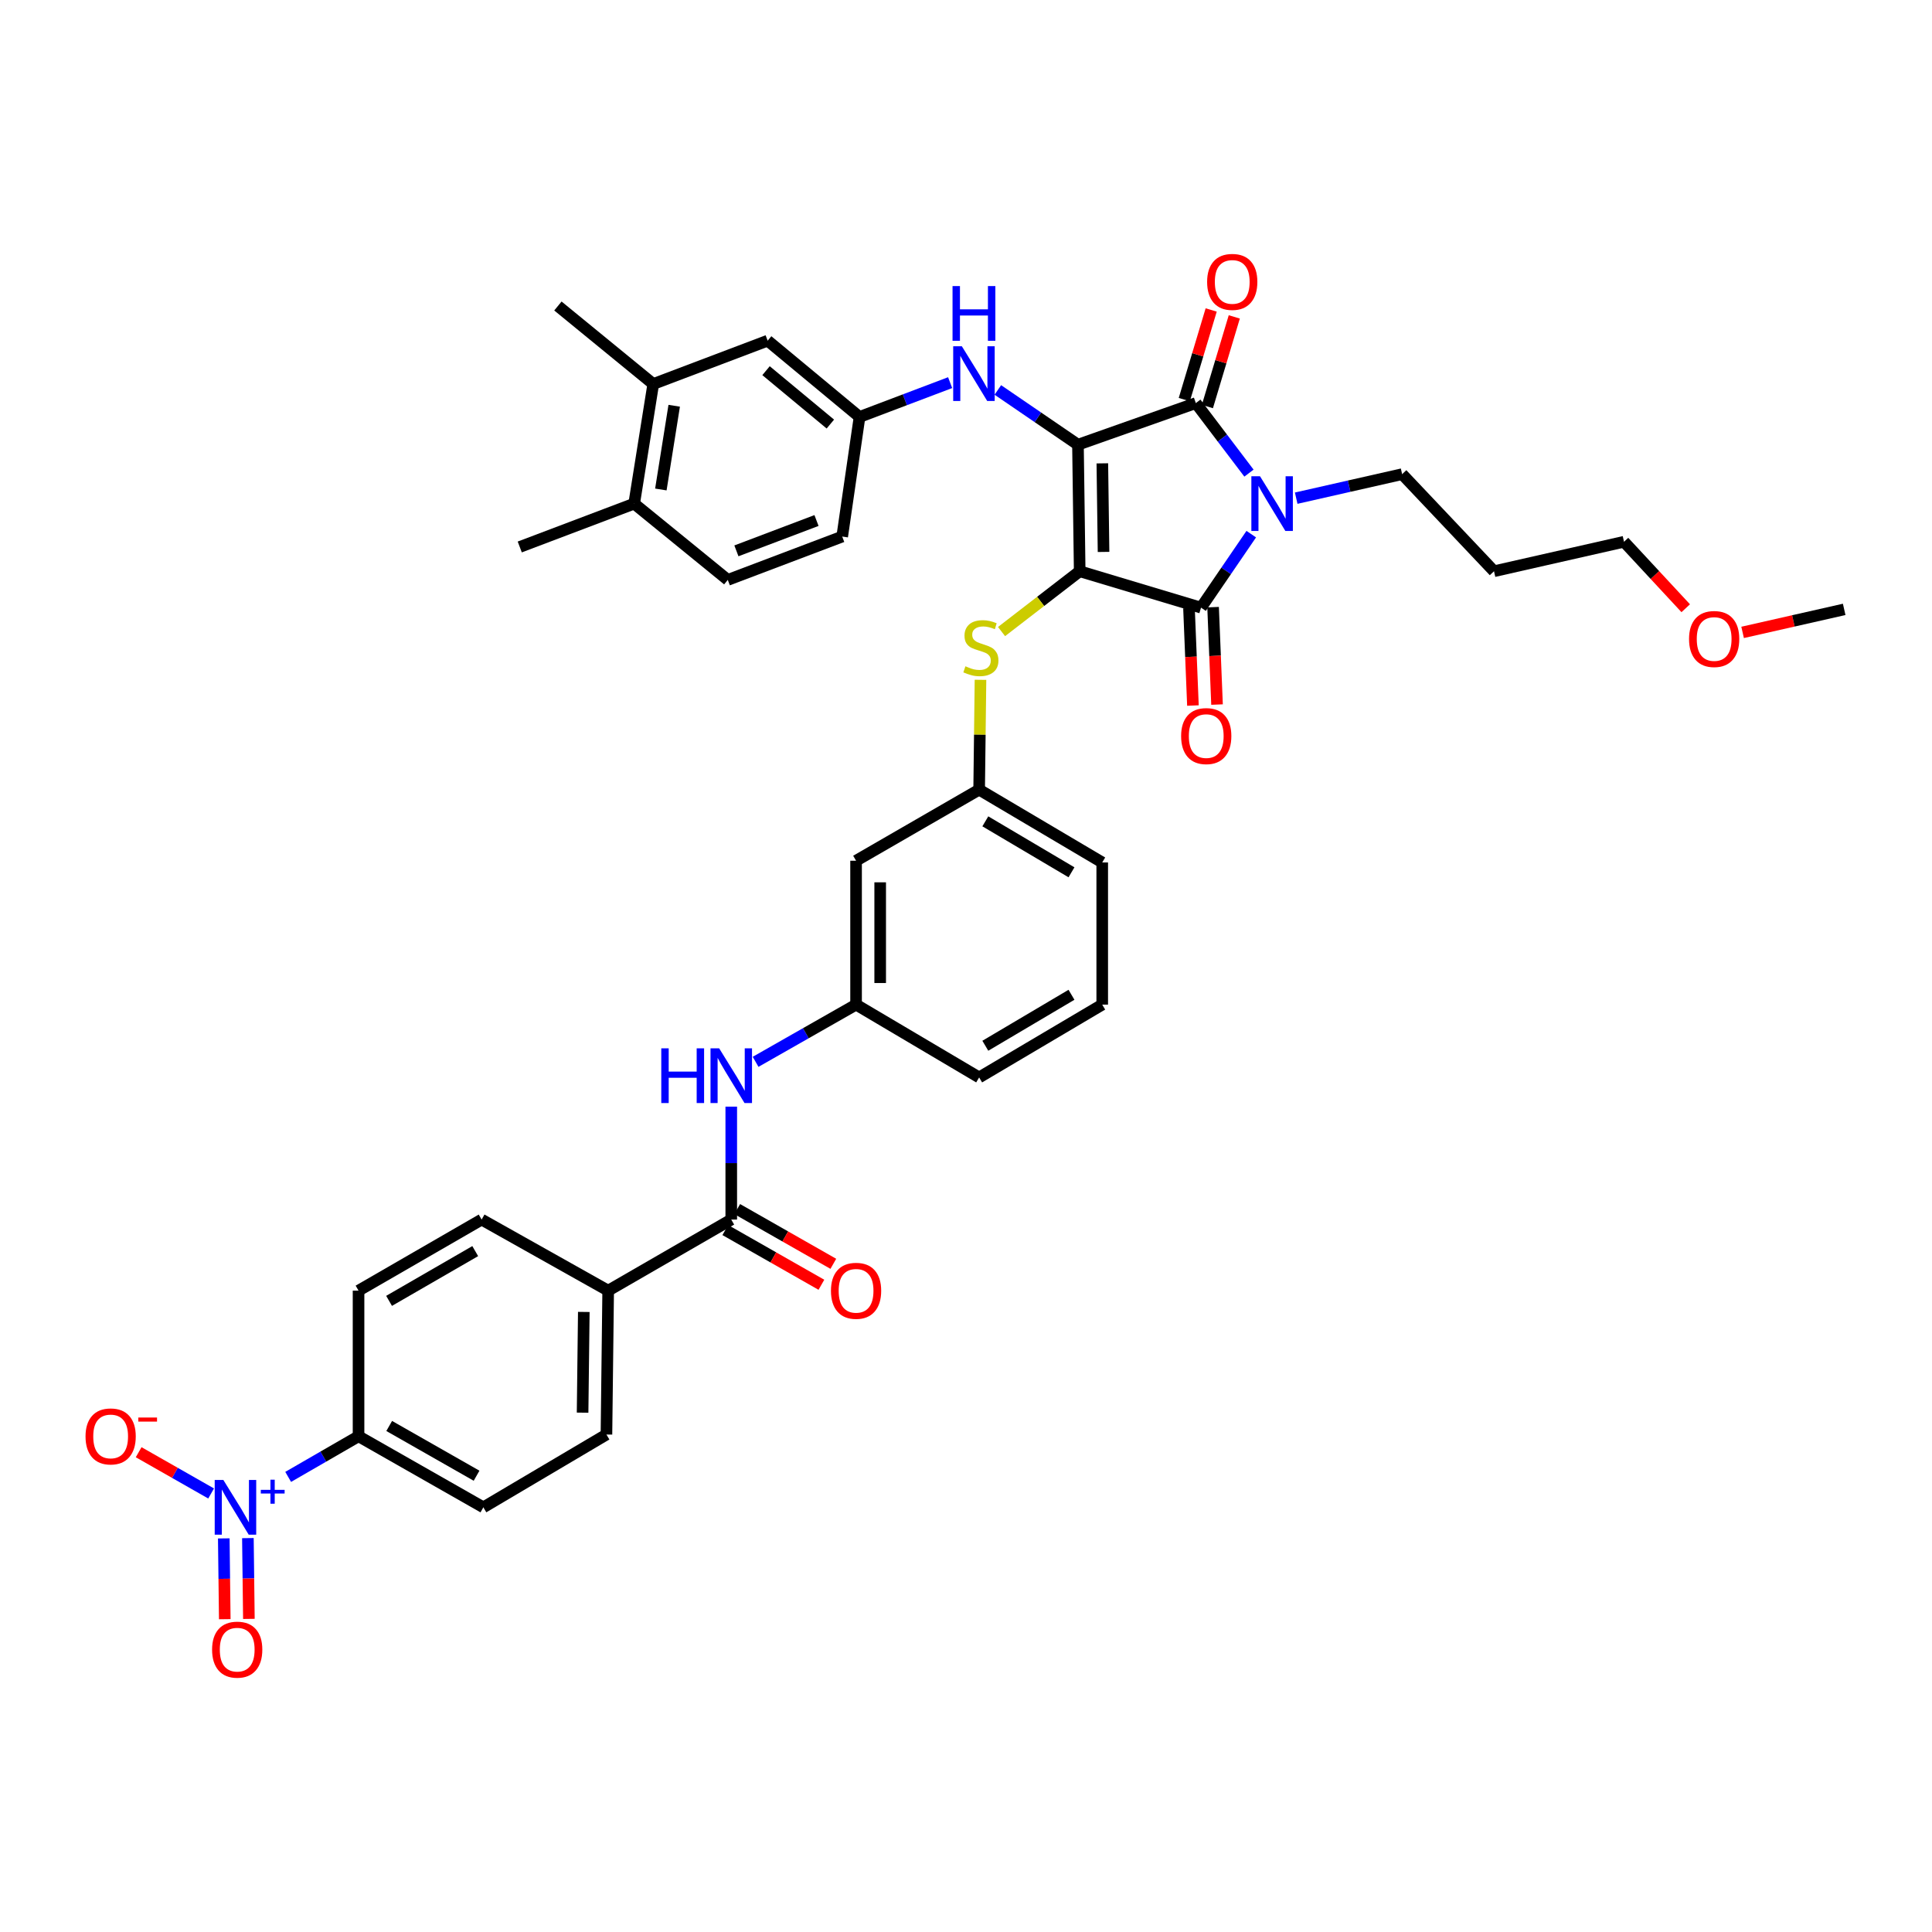 <?xml version='1.0' encoding='iso-8859-1'?>
<svg version='1.1' baseProfile='full'
              xmlns='http://www.w3.org/2000/svg'
                      xmlns:rdkit='http://www.rdkit.org/xml'
                      xmlns:xlink='http://www.w3.org/1999/xlink'
                  xml:space='preserve'
width='1000px' height='1000px' viewBox='0 0 1000 1000'>
<!-- END OF HEADER -->
<rect style='opacity:1.0;fill:#FFFFFF;stroke:none' width='1000' height='1000' x='0' y='0'> </rect>
<path class='bond-0' d='M 378.498,572.797 L 378.498,602.022' style='fill:none;fill-rule:evenodd;stroke:#0000FF;stroke-width:6px;stroke-linecap:butt;stroke-linejoin:miter;stroke-opacity:1' />
<path class='bond-0' d='M 378.498,602.022 L 378.498,631.246' style='fill:none;fill-rule:evenodd;stroke:#000000;stroke-width:6px;stroke-linecap:butt;stroke-linejoin:miter;stroke-opacity:1' />
<path class='bond-1' d='M 391.096,549.601 L 417.099,534.794' style='fill:none;fill-rule:evenodd;stroke:#0000FF;stroke-width:6px;stroke-linecap:butt;stroke-linejoin:miter;stroke-opacity:1' />
<path class='bond-1' d='M 417.099,534.794 L 443.101,519.987' style='fill:none;fill-rule:evenodd;stroke:#000000;stroke-width:6px;stroke-linecap:butt;stroke-linejoin:miter;stroke-opacity:1' />
<path class='bond-2' d='M 375.409,636.67 L 400.282,650.833' style='fill:none;fill-rule:evenodd;stroke:#000000;stroke-width:6px;stroke-linecap:butt;stroke-linejoin:miter;stroke-opacity:1' />
<path class='bond-2' d='M 400.282,650.833 L 425.154,664.997' style='fill:none;fill-rule:evenodd;stroke:#FF0000;stroke-width:6px;stroke-linecap:butt;stroke-linejoin:miter;stroke-opacity:1' />
<path class='bond-2' d='M 381.586,625.823 L 406.458,639.986' style='fill:none;fill-rule:evenodd;stroke:#000000;stroke-width:6px;stroke-linecap:butt;stroke-linejoin:miter;stroke-opacity:1' />
<path class='bond-2' d='M 406.458,639.986 L 431.331,654.15' style='fill:none;fill-rule:evenodd;stroke:#FF0000;stroke-width:6px;stroke-linecap:butt;stroke-linejoin:miter;stroke-opacity:1' />
<path class='bond-3' d='M 378.498,631.246 L 314.789,668.035' style='fill:none;fill-rule:evenodd;stroke:#000000;stroke-width:6px;stroke-linecap:butt;stroke-linejoin:miter;stroke-opacity:1' />
<path class='bond-4' d='M 558.847,295.672 L 557.953,230.174' style='fill:none;fill-rule:evenodd;stroke:#000000;stroke-width:6px;stroke-linecap:butt;stroke-linejoin:miter;stroke-opacity:1' />
<path class='bond-4' d='M 571.194,285.676 L 570.568,239.828' style='fill:none;fill-rule:evenodd;stroke:#000000;stroke-width:6px;stroke-linecap:butt;stroke-linejoin:miter;stroke-opacity:1' />
<path class='bond-5' d='M 558.847,295.672 L 621.654,314.513' style='fill:none;fill-rule:evenodd;stroke:#000000;stroke-width:6px;stroke-linecap:butt;stroke-linejoin:miter;stroke-opacity:1' />
<path class='bond-6' d='M 558.847,295.672 L 538.623,311.283' style='fill:none;fill-rule:evenodd;stroke:#000000;stroke-width:6px;stroke-linecap:butt;stroke-linejoin:miter;stroke-opacity:1' />
<path class='bond-6' d='M 538.623,311.283 L 518.399,326.895' style='fill:none;fill-rule:evenodd;stroke:#CCCC00;stroke-width:6px;stroke-linecap:butt;stroke-linejoin:miter;stroke-opacity:1' />
<path class='bond-7' d='M 557.953,230.174 L 618.964,208.635' style='fill:none;fill-rule:evenodd;stroke:#000000;stroke-width:6px;stroke-linecap:butt;stroke-linejoin:miter;stroke-opacity:1' />
<path class='bond-8' d='M 557.953,230.174 L 537.217,216.006' style='fill:none;fill-rule:evenodd;stroke:#000000;stroke-width:6px;stroke-linecap:butt;stroke-linejoin:miter;stroke-opacity:1' />
<path class='bond-8' d='M 537.217,216.006 L 516.482,201.838' style='fill:none;fill-rule:evenodd;stroke:#0000FF;stroke-width:6px;stroke-linecap:butt;stroke-linejoin:miter;stroke-opacity:1' />
<path class='bond-9' d='M 618.964,208.635 L 632.713,226.761' style='fill:none;fill-rule:evenodd;stroke:#000000;stroke-width:6px;stroke-linecap:butt;stroke-linejoin:miter;stroke-opacity:1' />
<path class='bond-9' d='M 632.713,226.761 L 646.463,244.886' style='fill:none;fill-rule:evenodd;stroke:#0000FF;stroke-width:6px;stroke-linecap:butt;stroke-linejoin:miter;stroke-opacity:1' />
<path class='bond-10' d='M 624.942,210.428 L 631.903,187.224' style='fill:none;fill-rule:evenodd;stroke:#000000;stroke-width:6px;stroke-linecap:butt;stroke-linejoin:miter;stroke-opacity:1' />
<path class='bond-10' d='M 631.903,187.224 L 638.864,164.02' style='fill:none;fill-rule:evenodd;stroke:#FF0000;stroke-width:6px;stroke-linecap:butt;stroke-linejoin:miter;stroke-opacity:1' />
<path class='bond-10' d='M 612.986,206.841 L 619.947,183.638' style='fill:none;fill-rule:evenodd;stroke:#000000;stroke-width:6px;stroke-linecap:butt;stroke-linejoin:miter;stroke-opacity:1' />
<path class='bond-10' d='M 619.947,183.638 L 626.908,160.434' style='fill:none;fill-rule:evenodd;stroke:#FF0000;stroke-width:6px;stroke-linecap:butt;stroke-linejoin:miter;stroke-opacity:1' />
<path class='bond-11' d='M 670.908,257.853 L 698.322,251.638' style='fill:none;fill-rule:evenodd;stroke:#0000FF;stroke-width:6px;stroke-linecap:butt;stroke-linejoin:miter;stroke-opacity:1' />
<path class='bond-11' d='M 698.322,251.638 L 725.737,245.423' style='fill:none;fill-rule:evenodd;stroke:#000000;stroke-width:6px;stroke-linecap:butt;stroke-linejoin:miter;stroke-opacity:1' />
<path class='bond-12' d='M 647.652,276.469 L 634.653,295.491' style='fill:none;fill-rule:evenodd;stroke:#0000FF;stroke-width:6px;stroke-linecap:butt;stroke-linejoin:miter;stroke-opacity:1' />
<path class='bond-12' d='M 634.653,295.491 L 621.654,314.513' style='fill:none;fill-rule:evenodd;stroke:#000000;stroke-width:6px;stroke-linecap:butt;stroke-linejoin:miter;stroke-opacity:1' />
<path class='bond-13' d='M 615.418,314.766 L 616.44,339.975' style='fill:none;fill-rule:evenodd;stroke:#000000;stroke-width:6px;stroke-linecap:butt;stroke-linejoin:miter;stroke-opacity:1' />
<path class='bond-13' d='M 616.44,339.975 L 617.461,365.184' style='fill:none;fill-rule:evenodd;stroke:#FF0000;stroke-width:6px;stroke-linecap:butt;stroke-linejoin:miter;stroke-opacity:1' />
<path class='bond-13' d='M 627.89,314.26 L 628.912,339.469' style='fill:none;fill-rule:evenodd;stroke:#000000;stroke-width:6px;stroke-linecap:butt;stroke-linejoin:miter;stroke-opacity:1' />
<path class='bond-13' d='M 628.912,339.469 L 629.934,364.678' style='fill:none;fill-rule:evenodd;stroke:#FF0000;stroke-width:6px;stroke-linecap:butt;stroke-linejoin:miter;stroke-opacity:1' />
<path class='bond-14' d='M 491.789,198.053 L 468.343,206.932' style='fill:none;fill-rule:evenodd;stroke:#0000FF;stroke-width:6px;stroke-linecap:butt;stroke-linejoin:miter;stroke-opacity:1' />
<path class='bond-14' d='M 468.343,206.932 L 444.897,215.812' style='fill:none;fill-rule:evenodd;stroke:#000000;stroke-width:6px;stroke-linecap:butt;stroke-linejoin:miter;stroke-opacity:1' />
<path class='bond-15' d='M 507.499,351.87 L 507.151,380.299' style='fill:none;fill-rule:evenodd;stroke:#CCCC00;stroke-width:6px;stroke-linecap:butt;stroke-linejoin:miter;stroke-opacity:1' />
<path class='bond-15' d='M 507.151,380.299 L 506.803,408.727' style='fill:none;fill-rule:evenodd;stroke:#000000;stroke-width:6px;stroke-linecap:butt;stroke-linejoin:miter;stroke-opacity:1' />
<path class='bond-16' d='M 570.511,446.41 L 506.803,408.727' style='fill:none;fill-rule:evenodd;stroke:#000000;stroke-width:6px;stroke-linecap:butt;stroke-linejoin:miter;stroke-opacity:1' />
<path class='bond-16' d='M 554.6,451.501 L 510.004,425.123' style='fill:none;fill-rule:evenodd;stroke:#000000;stroke-width:6px;stroke-linecap:butt;stroke-linejoin:miter;stroke-opacity:1' />
<path class='bond-17' d='M 570.511,446.41 L 570.511,519.987' style='fill:none;fill-rule:evenodd;stroke:#000000;stroke-width:6px;stroke-linecap:butt;stroke-linejoin:miter;stroke-opacity:1' />
<path class='bond-18' d='M 443.101,519.987 L 506.803,557.677' style='fill:none;fill-rule:evenodd;stroke:#000000;stroke-width:6px;stroke-linecap:butt;stroke-linejoin:miter;stroke-opacity:1' />
<path class='bond-19' d='M 443.101,519.987 L 443.101,445.516' style='fill:none;fill-rule:evenodd;stroke:#000000;stroke-width:6px;stroke-linecap:butt;stroke-linejoin:miter;stroke-opacity:1' />
<path class='bond-19' d='M 455.583,508.816 L 455.583,456.686' style='fill:none;fill-rule:evenodd;stroke:#000000;stroke-width:6px;stroke-linecap:butt;stroke-linejoin:miter;stroke-opacity:1' />
<path class='bond-20' d='M 506.803,408.727 L 443.101,445.516' style='fill:none;fill-rule:evenodd;stroke:#000000;stroke-width:6px;stroke-linecap:butt;stroke-linejoin:miter;stroke-opacity:1' />
<path class='bond-21' d='M 338.117,198.767 L 328.249,260.679' style='fill:none;fill-rule:evenodd;stroke:#000000;stroke-width:6px;stroke-linecap:butt;stroke-linejoin:miter;stroke-opacity:1' />
<path class='bond-21' d='M 348.964,210.018 L 342.056,253.357' style='fill:none;fill-rule:evenodd;stroke:#000000;stroke-width:6px;stroke-linecap:butt;stroke-linejoin:miter;stroke-opacity:1' />
<path class='bond-22' d='M 338.117,198.767 L 397.339,176.333' style='fill:none;fill-rule:evenodd;stroke:#000000;stroke-width:6px;stroke-linecap:butt;stroke-linejoin:miter;stroke-opacity:1' />
<path class='bond-23' d='M 338.117,198.767 L 288.77,158.386' style='fill:none;fill-rule:evenodd;stroke:#000000;stroke-width:6px;stroke-linecap:butt;stroke-linejoin:miter;stroke-opacity:1' />
<path class='bond-24' d='M 328.249,260.679 L 376.702,300.158' style='fill:none;fill-rule:evenodd;stroke:#000000;stroke-width:6px;stroke-linecap:butt;stroke-linejoin:miter;stroke-opacity:1' />
<path class='bond-25' d='M 328.249,260.679 L 269.027,283.113' style='fill:none;fill-rule:evenodd;stroke:#000000;stroke-width:6px;stroke-linecap:butt;stroke-linejoin:miter;stroke-opacity:1' />
<path class='bond-26' d='M 397.339,176.333 L 444.897,215.812' style='fill:none;fill-rule:evenodd;stroke:#000000;stroke-width:6px;stroke-linecap:butt;stroke-linejoin:miter;stroke-opacity:1' />
<path class='bond-26' d='M 396.5,191.859 L 429.791,219.495' style='fill:none;fill-rule:evenodd;stroke:#000000;stroke-width:6px;stroke-linecap:butt;stroke-linejoin:miter;stroke-opacity:1' />
<path class='bond-27' d='M 773.294,295.672 L 725.737,245.423' style='fill:none;fill-rule:evenodd;stroke:#000000;stroke-width:6px;stroke-linecap:butt;stroke-linejoin:miter;stroke-opacity:1' />
<path class='bond-28' d='M 773.294,295.672 L 840.588,280.415' style='fill:none;fill-rule:evenodd;stroke:#000000;stroke-width:6px;stroke-linecap:butt;stroke-linejoin:miter;stroke-opacity:1' />
<path class='bond-29' d='M 872.53,314.817 L 856.559,297.616' style='fill:none;fill-rule:evenodd;stroke:#FF0000;stroke-width:6px;stroke-linecap:butt;stroke-linejoin:miter;stroke-opacity:1' />
<path class='bond-29' d='M 856.559,297.616 L 840.588,280.415' style='fill:none;fill-rule:evenodd;stroke:#000000;stroke-width:6px;stroke-linecap:butt;stroke-linejoin:miter;stroke-opacity:1' />
<path class='bond-30' d='M 901.97,327.327 L 928.258,321.371' style='fill:none;fill-rule:evenodd;stroke:#FF0000;stroke-width:6px;stroke-linecap:butt;stroke-linejoin:miter;stroke-opacity:1' />
<path class='bond-30' d='M 928.258,321.371 L 954.545,315.415' style='fill:none;fill-rule:evenodd;stroke:#000000;stroke-width:6px;stroke-linecap:butt;stroke-linejoin:miter;stroke-opacity:1' />
<path class='bond-31' d='M 376.702,300.158 L 435.924,277.725' style='fill:none;fill-rule:evenodd;stroke:#000000;stroke-width:6px;stroke-linecap:butt;stroke-linejoin:miter;stroke-opacity:1' />
<path class='bond-31' d='M 381.163,285.12 L 422.619,269.417' style='fill:none;fill-rule:evenodd;stroke:#000000;stroke-width:6px;stroke-linecap:butt;stroke-linejoin:miter;stroke-opacity:1' />
<path class='bond-32' d='M 444.897,215.812 L 435.924,277.725' style='fill:none;fill-rule:evenodd;stroke:#000000;stroke-width:6px;stroke-linecap:butt;stroke-linejoin:miter;stroke-opacity:1' />
<path class='bond-33' d='M 570.511,519.987 L 506.803,557.677' style='fill:none;fill-rule:evenodd;stroke:#000000;stroke-width:6px;stroke-linecap:butt;stroke-linejoin:miter;stroke-opacity:1' />
<path class='bond-33' d='M 554.599,514.897 L 510.003,541.28' style='fill:none;fill-rule:evenodd;stroke:#000000;stroke-width:6px;stroke-linecap:butt;stroke-linejoin:miter;stroke-opacity:1' />
<path class='bond-34' d='M 149.158,764.441 L 167.37,753.924' style='fill:none;fill-rule:evenodd;stroke:#0000FF;stroke-width:6px;stroke-linecap:butt;stroke-linejoin:miter;stroke-opacity:1' />
<path class='bond-34' d='M 167.37,753.924 L 185.583,743.407' style='fill:none;fill-rule:evenodd;stroke:#000000;stroke-width:6px;stroke-linecap:butt;stroke-linejoin:miter;stroke-opacity:1' />
<path class='bond-35' d='M 109.275,773.022 L 90.521,762.342' style='fill:none;fill-rule:evenodd;stroke:#0000FF;stroke-width:6px;stroke-linecap:butt;stroke-linejoin:miter;stroke-opacity:1' />
<path class='bond-35' d='M 90.521,762.342 L 71.767,751.662' style='fill:none;fill-rule:evenodd;stroke:#FF0000;stroke-width:6px;stroke-linecap:butt;stroke-linejoin:miter;stroke-opacity:1' />
<path class='bond-36' d='M 115.829,796.272 L 116.085,817.181' style='fill:none;fill-rule:evenodd;stroke:#0000FF;stroke-width:6px;stroke-linecap:butt;stroke-linejoin:miter;stroke-opacity:1' />
<path class='bond-36' d='M 116.085,817.181 L 116.342,838.089' style='fill:none;fill-rule:evenodd;stroke:#FF0000;stroke-width:6px;stroke-linecap:butt;stroke-linejoin:miter;stroke-opacity:1' />
<path class='bond-36' d='M 128.311,796.119 L 128.567,817.028' style='fill:none;fill-rule:evenodd;stroke:#0000FF;stroke-width:6px;stroke-linecap:butt;stroke-linejoin:miter;stroke-opacity:1' />
<path class='bond-36' d='M 128.567,817.028 L 128.823,837.936' style='fill:none;fill-rule:evenodd;stroke:#FF0000;stroke-width:6px;stroke-linecap:butt;stroke-linejoin:miter;stroke-opacity:1' />
<path class='bond-37' d='M 185.583,743.407 L 250.186,780.196' style='fill:none;fill-rule:evenodd;stroke:#000000;stroke-width:6px;stroke-linecap:butt;stroke-linejoin:miter;stroke-opacity:1' />
<path class='bond-37' d='M 201.45,738.079 L 246.672,763.831' style='fill:none;fill-rule:evenodd;stroke:#000000;stroke-width:6px;stroke-linecap:butt;stroke-linejoin:miter;stroke-opacity:1' />
<path class='bond-38' d='M 185.583,743.407 L 185.583,668.035' style='fill:none;fill-rule:evenodd;stroke:#000000;stroke-width:6px;stroke-linecap:butt;stroke-linejoin:miter;stroke-opacity:1' />
<path class='bond-39' d='M 314.789,668.035 L 249.291,631.246' style='fill:none;fill-rule:evenodd;stroke:#000000;stroke-width:6px;stroke-linecap:butt;stroke-linejoin:miter;stroke-opacity:1' />
<path class='bond-40' d='M 314.789,668.035 L 313.895,742.513' style='fill:none;fill-rule:evenodd;stroke:#000000;stroke-width:6px;stroke-linecap:butt;stroke-linejoin:miter;stroke-opacity:1' />
<path class='bond-40' d='M 302.173,679.057 L 301.547,731.191' style='fill:none;fill-rule:evenodd;stroke:#000000;stroke-width:6px;stroke-linecap:butt;stroke-linejoin:miter;stroke-opacity:1' />
<path class='bond-41' d='M 250.186,780.196 L 313.895,742.513' style='fill:none;fill-rule:evenodd;stroke:#000000;stroke-width:6px;stroke-linecap:butt;stroke-linejoin:miter;stroke-opacity:1' />
<path class='bond-42' d='M 185.583,668.035 L 249.291,631.246' style='fill:none;fill-rule:evenodd;stroke:#000000;stroke-width:6px;stroke-linecap:butt;stroke-linejoin:miter;stroke-opacity:1' />
<path class='bond-42' d='M 201.381,673.326 L 245.977,647.574' style='fill:none;fill-rule:evenodd;stroke:#000000;stroke-width:6px;stroke-linecap:butt;stroke-linejoin:miter;stroke-opacity:1' />
<path  class='atom-0' d='M 342.278 542.615
L 346.118 542.615
L 346.118 554.655
L 360.598 554.655
L 360.598 542.615
L 364.438 542.615
L 364.438 570.935
L 360.598 570.935
L 360.598 557.855
L 346.118 557.855
L 346.118 570.935
L 342.278 570.935
L 342.278 542.615
' fill='#0000FF'/>
<path  class='atom-0' d='M 372.238 542.615
L 381.518 557.615
Q 382.438 559.095, 383.918 561.775
Q 385.398 564.455, 385.478 564.615
L 385.478 542.615
L 389.238 542.615
L 389.238 570.935
L 385.358 570.935
L 375.398 554.535
Q 374.238 552.615, 372.998 550.415
Q 371.798 548.215, 371.438 547.535
L 371.438 570.935
L 367.758 570.935
L 367.758 542.615
L 372.238 542.615
' fill='#0000FF'/>
<path  class='atom-2' d='M 430.101 668.115
Q 430.101 661.315, 433.461 657.515
Q 436.821 653.715, 443.101 653.715
Q 449.381 653.715, 452.741 657.515
Q 456.101 661.315, 456.101 668.115
Q 456.101 674.995, 452.701 678.915
Q 449.301 682.795, 443.101 682.795
Q 436.861 682.795, 433.461 678.915
Q 430.101 675.035, 430.101 668.115
M 443.101 679.595
Q 447.421 679.595, 449.741 676.715
Q 452.101 673.795, 452.101 668.115
Q 452.101 662.555, 449.741 659.755
Q 447.421 656.915, 443.101 656.915
Q 438.781 656.915, 436.421 659.715
Q 434.101 662.515, 434.101 668.115
Q 434.101 673.835, 436.421 676.715
Q 438.781 679.595, 443.101 679.595
' fill='#FF0000'/>
<path  class='atom-6' d='M 652.183 246.519
L 661.463 261.519
Q 662.383 262.999, 663.863 265.679
Q 665.343 268.359, 665.423 268.519
L 665.423 246.519
L 669.183 246.519
L 669.183 274.839
L 665.303 274.839
L 655.343 258.439
Q 654.183 256.519, 652.943 254.319
Q 651.743 252.119, 651.383 251.439
L 651.383 274.839
L 647.703 274.839
L 647.703 246.519
L 652.183 246.519
' fill='#0000FF'/>
<path  class='atom-8' d='M 497.852 179.225
L 507.132 194.225
Q 508.052 195.705, 509.532 198.385
Q 511.012 201.065, 511.092 201.225
L 511.092 179.225
L 514.852 179.225
L 514.852 207.545
L 510.972 207.545
L 501.012 191.145
Q 499.852 189.225, 498.612 187.025
Q 497.412 184.825, 497.052 184.145
L 497.052 207.545
L 493.372 207.545
L 493.372 179.225
L 497.852 179.225
' fill='#0000FF'/>
<path  class='atom-8' d='M 493.032 148.073
L 496.872 148.073
L 496.872 160.113
L 511.352 160.113
L 511.352 148.073
L 515.192 148.073
L 515.192 176.393
L 511.352 176.393
L 511.352 163.313
L 496.872 163.313
L 496.872 176.393
L 493.032 176.393
L 493.032 148.073
' fill='#0000FF'/>
<path  class='atom-9' d='M 499.704 344.871
Q 500.024 344.991, 501.344 345.551
Q 502.664 346.111, 504.104 346.471
Q 505.584 346.791, 507.024 346.791
Q 509.704 346.791, 511.264 345.511
Q 512.824 344.191, 512.824 341.911
Q 512.824 340.351, 512.024 339.391
Q 511.264 338.431, 510.064 337.911
Q 508.864 337.391, 506.864 336.791
Q 504.344 336.031, 502.824 335.311
Q 501.344 334.591, 500.264 333.071
Q 499.224 331.551, 499.224 328.991
Q 499.224 325.431, 501.624 323.231
Q 504.064 321.031, 508.864 321.031
Q 512.144 321.031, 515.864 322.591
L 514.944 325.671
Q 511.544 324.271, 508.984 324.271
Q 506.224 324.271, 504.704 325.431
Q 503.184 326.551, 503.224 328.511
Q 503.224 330.031, 503.984 330.951
Q 504.784 331.871, 505.904 332.391
Q 507.064 332.911, 508.984 333.511
Q 511.544 334.311, 513.064 335.111
Q 514.584 335.911, 515.664 337.551
Q 516.784 339.151, 516.784 341.911
Q 516.784 345.831, 514.144 347.951
Q 511.544 350.031, 507.184 350.031
Q 504.664 350.031, 502.744 349.471
Q 500.864 348.951, 498.624 348.031
L 499.704 344.871
' fill='#CCCC00'/>
<path  class='atom-10' d='M 611.345 380.992
Q 611.345 374.192, 614.705 370.392
Q 618.065 366.592, 624.345 366.592
Q 630.625 366.592, 633.985 370.392
Q 637.345 374.192, 637.345 380.992
Q 637.345 387.872, 633.945 391.792
Q 630.545 395.672, 624.345 395.672
Q 618.105 395.672, 614.705 391.792
Q 611.345 387.912, 611.345 380.992
M 624.345 392.472
Q 628.665 392.472, 630.985 389.592
Q 633.345 386.672, 633.345 380.992
Q 633.345 375.432, 630.985 372.632
Q 628.665 369.792, 624.345 369.792
Q 620.025 369.792, 617.665 372.592
Q 615.345 375.392, 615.345 380.992
Q 615.345 386.712, 617.665 389.592
Q 620.025 392.472, 624.345 392.472
' fill='#FF0000'/>
<path  class='atom-11' d='M 624.805 145.908
Q 624.805 139.108, 628.165 135.308
Q 631.525 131.508, 637.805 131.508
Q 644.085 131.508, 647.445 135.308
Q 650.805 139.108, 650.805 145.908
Q 650.805 152.788, 647.405 156.708
Q 644.005 160.588, 637.805 160.588
Q 631.565 160.588, 628.165 156.708
Q 624.805 152.828, 624.805 145.908
M 637.805 157.388
Q 642.125 157.388, 644.445 154.508
Q 646.805 151.588, 646.805 145.908
Q 646.805 140.348, 644.445 137.548
Q 642.125 134.708, 637.805 134.708
Q 633.485 134.708, 631.125 137.508
Q 628.805 140.308, 628.805 145.908
Q 628.805 151.628, 631.125 154.508
Q 633.485 157.388, 637.805 157.388
' fill='#FF0000'/>
<path  class='atom-19' d='M 874.245 330.744
Q 874.245 323.944, 877.605 320.144
Q 880.965 316.344, 887.245 316.344
Q 893.525 316.344, 896.885 320.144
Q 900.245 323.944, 900.245 330.744
Q 900.245 337.624, 896.845 341.544
Q 893.445 345.424, 887.245 345.424
Q 881.005 345.424, 877.605 341.544
Q 874.245 337.664, 874.245 330.744
M 887.245 342.224
Q 891.565 342.224, 893.885 339.344
Q 896.245 336.424, 896.245 330.744
Q 896.245 325.184, 893.885 322.384
Q 891.565 319.544, 887.245 319.544
Q 882.925 319.544, 880.565 322.344
Q 878.245 325.144, 878.245 330.744
Q 878.245 336.464, 880.565 339.344
Q 882.925 342.224, 887.245 342.224
' fill='#FF0000'/>
<path  class='atom-31' d='M 115.614 766.036
L 124.894 781.036
Q 125.814 782.516, 127.294 785.196
Q 128.774 787.876, 128.854 788.036
L 128.854 766.036
L 132.614 766.036
L 132.614 794.356
L 128.734 794.356
L 118.774 777.956
Q 117.614 776.036, 116.374 773.836
Q 115.174 771.636, 114.814 770.956
L 114.814 794.356
L 111.134 794.356
L 111.134 766.036
L 115.614 766.036
' fill='#0000FF'/>
<path  class='atom-31' d='M 134.99 771.141
L 139.98 771.141
L 139.98 765.887
L 142.197 765.887
L 142.197 771.141
L 147.319 771.141
L 147.319 773.041
L 142.197 773.041
L 142.197 778.321
L 139.98 778.321
L 139.98 773.041
L 134.99 773.041
L 134.99 771.141
' fill='#0000FF'/>
<path  class='atom-33' d='M 44.271 743.487
Q 44.271 736.687, 47.631 732.887
Q 50.991 729.087, 57.271 729.087
Q 63.551 729.087, 66.911 732.887
Q 70.271 736.687, 70.271 743.487
Q 70.271 750.367, 66.871 754.287
Q 63.471 758.167, 57.271 758.167
Q 51.031 758.167, 47.631 754.287
Q 44.271 750.407, 44.271 743.487
M 57.271 754.967
Q 61.591 754.967, 63.911 752.087
Q 66.271 749.167, 66.271 743.487
Q 66.271 737.927, 63.911 735.127
Q 61.591 732.287, 57.271 732.287
Q 52.951 732.287, 50.591 735.087
Q 48.271 737.887, 48.271 743.487
Q 48.271 749.207, 50.591 752.087
Q 52.951 754.967, 57.271 754.967
' fill='#FF0000'/>
<path  class='atom-33' d='M 71.591 733.71
L 81.28 733.71
L 81.28 735.822
L 71.591 735.822
L 71.591 733.71
' fill='#FF0000'/>
<path  class='atom-34' d='M 109.775 853.852
Q 109.775 847.052, 113.135 843.252
Q 116.495 839.452, 122.775 839.452
Q 129.055 839.452, 132.415 843.252
Q 135.775 847.052, 135.775 853.852
Q 135.775 860.732, 132.375 864.652
Q 128.975 868.532, 122.775 868.532
Q 116.535 868.532, 113.135 864.652
Q 109.775 860.772, 109.775 853.852
M 122.775 865.332
Q 127.095 865.332, 129.415 862.452
Q 131.775 859.532, 131.775 853.852
Q 131.775 848.292, 129.415 845.492
Q 127.095 842.652, 122.775 842.652
Q 118.455 842.652, 116.095 845.452
Q 113.775 848.252, 113.775 853.852
Q 113.775 859.572, 116.095 862.452
Q 118.455 865.332, 122.775 865.332
' fill='#FF0000'/>
</svg>

